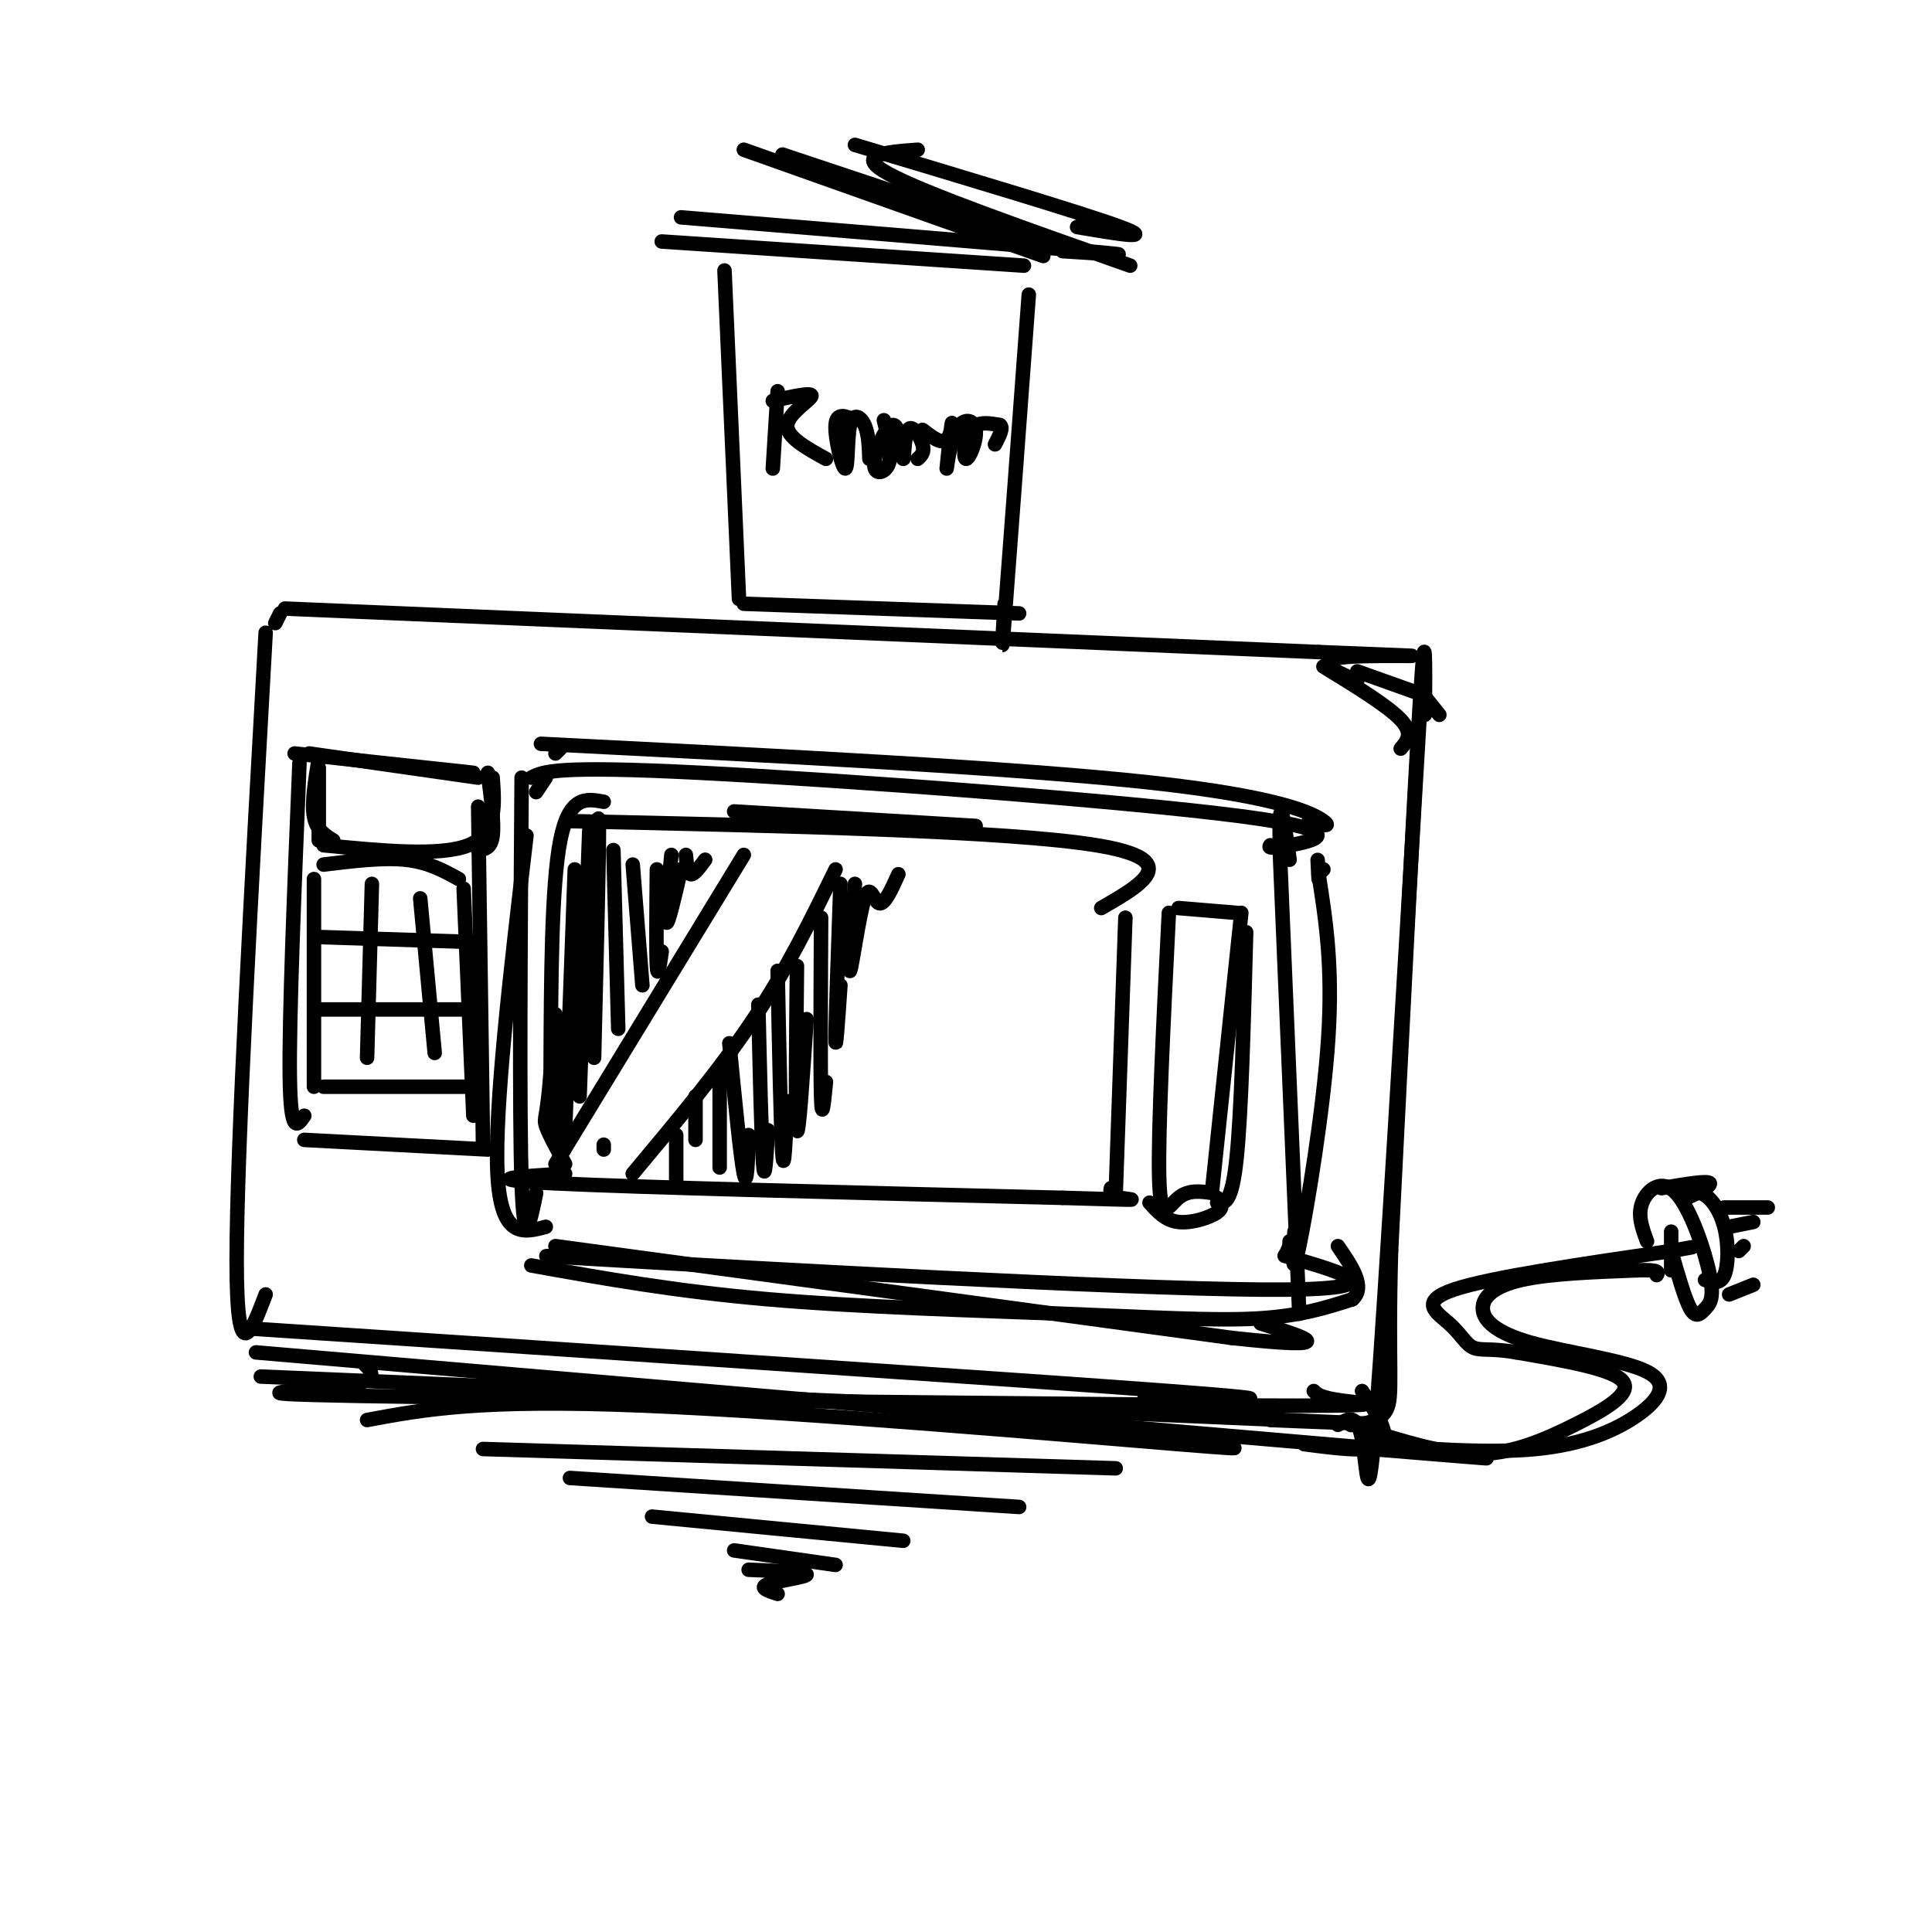 <svg viewBox='0 0 400 400' version='1.1' xmlns='http://www.w3.org/2000/svg' xmlns:xlink='http://www.w3.org/1999/xlink'><g fill='none' stroke='rgb(0,0,0)' stroke-width='3' stroke-linecap='round' stroke-linejoin='round'><path d='M55,131c-3.000,53.583 -6.000,107.167 -6,130c0.000,22.833 3.000,14.917 6,7'/><path d='M51,275c80.000,5.333 160.000,10.667 191,13c31.000,2.333 13.000,1.667 -5,1'/><path d='M54,285c88.583,3.750 177.167,7.500 212,9c34.833,1.500 15.917,0.750 -3,0'/><path d='M57,129c0.000,0.000 1.000,-2.000 1,-2'/><path d='M59,126c0.000,0.000 214.000,9.000 214,9'/><path d='M273,135c34.533,1.400 13.867,0.400 6,1c-7.867,0.600 -2.933,2.800 2,5'/><path d='M294,143c0.000,0.000 4.000,5.000 4,5'/><path d='M295,148c0.083,-10.750 0.167,-21.500 -1,-3c-1.167,18.500 -3.583,66.250 -6,114'/><path d='M288,259c-0.702,24.929 0.542,30.250 -1,33c-1.542,2.750 -5.869,2.929 -7,3c-1.131,0.071 0.935,0.036 3,0'/><path d='M53,280c0.000,0.000 233.000,20.000 233,20'/><path d='M286,300c38.500,3.333 18.250,1.667 -2,0'/><path d='M281,139c0.000,0.000 14.000,5.000 14,5'/><path d='M294,147c-3.578,60.489 -7.156,120.978 -9,145c-1.844,24.022 -1.956,11.578 -3,6c-1.044,-5.578 -3.022,-4.289 -5,-3'/><path d='M407,-10c0.000,0.000 0.100,0.100 0.1,0.1'/><path d='M112,154c49.133,2.489 98.267,4.978 126,8c27.733,3.022 34.067,6.578 36,8c1.933,1.422 -0.533,0.711 -3,0'/><path d='M110,161c2.446,-1.262 4.893,-2.524 35,-1c30.107,1.524 87.875,5.833 112,9c24.125,3.167 14.607,5.190 10,6c-4.607,0.810 -4.304,0.405 -4,0'/><path d='M113,161c0.000,0.000 -2.000,3.000 -2,3'/><path d='M116,155c0.000,0.000 -1.000,1.000 -1,1'/><path d='M108,161c-0.250,34.833 -0.500,69.667 0,84c0.500,14.333 1.750,8.167 3,2'/><path d='M109,173c-3.333,28.250 -6.667,56.500 -6,70c0.667,13.500 5.333,12.250 10,11'/><path d='M115,258c0.000,0.000 140.000,19.000 140,19'/><path d='M255,277c24.333,2.667 15.167,-0.167 6,-3'/><path d='M132,261c-15.822,-0.822 -31.644,-1.644 -3,0c28.644,1.644 101.756,5.756 132,6c30.244,0.244 17.622,-3.378 5,-7'/><path d='M266,260c1.000,-1.667 1.000,-2.333 1,-3'/><path d='M268,255c-0.289,5.289 -0.578,10.578 1,3c1.578,-7.578 5.022,-28.022 6,-43c0.978,-14.978 -0.511,-24.489 -2,-34'/><path d='M273,181c-0.333,-5.500 -0.167,-2.250 0,1'/><path d='M269,272c0.000,0.000 -4.000,-95.000 -4,-95'/><path d='M265,177c-0.333,-15.667 0.833,-7.333 2,1'/><path d='M273,181c0.000,0.000 1.000,-1.000 1,-1'/><path d='M110,262c14.881,2.673 29.762,5.345 49,7c19.238,1.655 42.833,2.292 61,3c18.167,0.708 30.905,1.488 40,1c9.095,-0.488 14.548,-2.244 20,-4'/><path d='M280,269c2.833,-2.500 -0.083,-6.750 -3,-11'/><path d='M244,188c0.000,0.000 12.000,1.000 12,1'/><path d='M257,189c0.000,0.000 -6.000,57.000 -6,57'/><path d='M242,189c-1.133,22.756 -2.267,45.511 -2,55c0.267,9.489 1.933,5.711 4,4c2.067,-1.711 4.533,-1.356 7,-1'/><path d='M238,249c1.644,1.844 3.289,3.689 6,4c2.711,0.311 6.489,-0.911 8,-2c1.511,-1.089 0.756,-2.044 0,-3'/><path d='M252,249c1.500,0.167 3.000,0.333 4,-9c1.000,-9.333 1.500,-28.167 2,-47'/><path d='M64,156c0.000,0.000 35.000,5.000 35,5'/><path d='M66,159c0.000,0.000 0.000,15.000 0,15'/><path d='M67,175c12.083,1.167 24.167,2.333 30,0c5.833,-2.333 5.417,-8.167 5,-14'/><path d='M101,160c0.667,5.167 1.333,10.333 1,13c-0.333,2.667 -1.667,2.833 -3,3'/><path d='M61,156c0.000,0.000 37.000,4.000 37,4'/><path d='M66,157c-0.750,4.583 -1.500,9.167 -1,12c0.500,2.833 2.250,3.917 4,5'/><path d='M62,158c-1.083,26.417 -2.167,52.833 -2,65c0.167,12.167 1.583,10.083 3,8'/><path d='M63,236c0.000,0.000 38.000,2.000 38,2'/><path d='M100,237c0.000,0.000 -1.000,-70.000 -1,-70'/><path d='M67,179c6.167,-0.750 12.333,-1.500 17,-1c4.667,0.500 7.833,2.250 11,4'/><path d='M96,184c0.000,0.000 2.000,47.000 2,47'/><path d='M65,182c0.000,0.000 0.000,43.000 0,43'/><path d='M67,225c0.000,0.000 32.000,0.000 32,0'/><path d='M66,209c0.000,0.000 32.000,0.000 32,0'/><path d='M66,194c0.000,0.000 31.000,1.000 31,1'/><path d='M76,219c0.000,0.000 1.000,-36.000 1,-36'/><path d='M90,218c0.000,0.000 -3.000,-32.000 -3,-32'/><path d='M270,299c7.000,0.917 14.000,1.833 16,0c2.000,-1.833 -1.000,-6.417 -4,-11'/><path d='M152,168c0.000,0.000 50.000,3.000 50,3'/><path d='M118,170c45.333,1.000 90.667,2.000 109,5c18.333,3.000 9.667,8.000 1,13'/><path d='M233,190c0.000,0.000 -2.000,57.000 -2,57'/><path d='M125,166c-3.583,-0.667 -7.167,-1.333 -9,8c-1.833,9.333 -1.917,28.667 -2,48'/><path d='M114,222c-0.711,9.556 -1.489,9.444 -1,11c0.489,1.556 2.244,4.778 4,8'/><path d='M117,243c-9.583,0.583 -19.167,1.167 -2,2c17.167,0.833 61.083,1.917 105,3'/><path d='M220,248c19.089,0.556 14.311,0.444 12,0c-2.311,-0.444 -2.156,-1.222 -2,-2'/><path d='M125,237c0.000,0.000 0.000,1.000 0,1'/><path d='M115,241c0.000,0.000 39.000,-64.000 39,-64'/><path d='M115,210c0.000,0.000 1.000,29.000 1,29'/><path d='M119,180c-0.833,22.833 -1.667,45.667 -2,54c-0.333,8.333 -0.167,2.167 0,-4'/><path d='M122,172c0.000,0.000 -2.000,55.000 -2,55'/><path d='M123,180c0.500,-7.250 1.000,-14.500 1,-8c0.000,6.500 -0.500,26.750 -1,47'/><path d='M127,176c0.000,0.000 1.000,37.000 1,37'/><path d='M131,179c0.000,0.000 2.000,25.000 2,25'/><path d='M136,180c-0.083,8.583 -0.167,17.167 0,20c0.167,2.833 0.583,-0.083 1,-3'/><path d='M139,177c-0.667,6.750 -1.333,13.500 -1,14c0.333,0.500 1.667,-5.250 3,-11'/><path d='M142,177c0.167,1.917 0.333,3.833 1,4c0.667,0.167 1.833,-1.417 3,-3'/><path d='M131,243c9.000,-10.750 18.000,-21.500 25,-32c7.000,-10.500 12.000,-20.750 17,-31'/><path d='M140,235c0.000,0.000 0.000,10.000 0,10'/><path d='M144,227c0.000,0.000 0.000,9.000 0,9'/><path d='M149,222c0.000,8.333 0.000,16.667 0,19c0.000,2.333 0.000,-1.333 0,-5'/><path d='M151,216c1.167,11.917 2.333,23.833 3,27c0.667,3.167 0.833,-2.417 1,-8'/><path d='M157,208c0.333,14.333 0.667,28.667 1,33c0.333,4.333 0.667,-1.333 1,-7'/><path d='M161,201c0.333,16.750 0.667,33.500 1,38c0.333,4.500 0.667,-3.250 1,-11'/><path d='M165,200c-0.167,16.083 -0.333,32.167 0,34c0.333,1.833 1.167,-10.583 2,-23'/><path d='M170,190c-0.083,15.667 -0.167,31.333 0,37c0.167,5.667 0.583,1.333 1,-3'/><path d='M174,183c-0.500,14.250 -1.000,28.500 -1,32c0.000,3.500 0.500,-3.750 1,-11'/><path d='M177,183c-0.696,9.369 -1.393,18.738 -1,18c0.393,-0.738 1.875,-11.583 3,-15c1.125,-3.417 1.893,0.595 3,1c1.107,0.405 2.554,-2.798 4,-6'/><path d='M282,299c13.069,0.979 26.139,1.958 36,1c9.861,-0.958 16.514,-3.853 21,-7c4.486,-3.147 6.804,-6.545 2,-9c-4.804,-2.455 -16.731,-3.967 -24,-6c-7.269,-2.033 -9.880,-4.586 -10,-7c-0.120,-2.414 2.251,-4.690 8,-6c5.749,-1.310 14.874,-1.655 24,-2'/><path d='M339,263c4.667,-0.167 4.333,0.417 4,1'/><path d='M286,297c7.155,2.137 14.310,4.274 21,4c6.690,-0.274 12.917,-2.958 19,-6c6.083,-3.042 12.024,-6.440 10,-9c-2.024,-2.560 -12.012,-4.280 -22,-6'/><path d='M314,280c-5.266,-0.938 -7.432,-0.282 -9,-1c-1.568,-0.718 -2.537,-2.809 -5,-5c-2.463,-2.191 -6.418,-4.483 1,-7c7.418,-2.517 26.209,-5.258 45,-8'/><path d='M346,259c7.500,-1.333 3.750,-0.667 0,0'/><path d='M346,255c0.000,0.000 0.000,8.000 0,8'/><path d='M341,257c-1.000,-2.691 -1.999,-5.381 -1,-8c0.999,-2.619 3.997,-5.166 7,-2c3.003,3.166 6.011,12.044 7,17c0.989,4.956 -0.041,5.988 -1,7c-0.959,1.012 -1.845,2.003 -3,0c-1.155,-2.003 -2.577,-7.002 -4,-12'/><path d='M344,246c4.845,-0.829 9.690,-1.657 10,-1c0.310,0.657 -3.914,2.800 -5,3c-1.086,0.200 0.967,-1.544 3,-1c2.033,0.544 4.047,3.377 5,7c0.953,3.623 0.844,8.035 0,10c-0.844,1.965 -2.422,1.482 -4,1'/><path d='M357,250c0.000,0.000 9.000,0.000 9,0'/><path d='M358,254c0.000,0.000 5.000,-1.000 5,-1'/><path d='M358,268c0.000,0.000 5.000,-2.000 5,-2'/><path d='M361,258c0.000,0.000 -1.000,1.000 -1,1'/><path d='M75,282c2.067,1.933 4.133,3.867 -4,5c-8.133,1.133 -26.467,1.467 3,2c29.467,0.533 106.733,1.267 184,2'/><path d='M258,291c33.333,0.178 24.667,-0.378 20,-1c-4.667,-0.622 -5.333,-1.311 -6,-2'/><path d='M76,294c11.644,-2.178 23.289,-4.356 57,-3c33.711,1.356 89.489,6.244 111,8c21.511,1.756 8.756,0.378 -4,-1'/><path d='M100,300c0.000,0.000 131.000,4.000 131,4'/><path d='M118,306c0.000,0.000 93.000,6.000 93,6'/><path d='M135,314c0.000,0.000 52.000,5.000 52,5'/><path d='M152,321c0.000,0.000 21.000,3.000 21,3'/><path d='M155,325c6.000,0.244 12.000,0.489 12,1c0.000,0.511 -6.000,1.289 -8,2c-2.000,0.711 0.000,1.356 2,2'/><path d='M274,138c6.667,4.083 13.333,8.167 16,11c2.667,2.833 1.333,4.417 0,6'/><path d='M141,45c35.417,2.917 70.833,5.833 84,7c13.167,1.167 4.083,0.583 -5,0'/><path d='M137,50c0.000,0.000 75.000,5.000 75,5'/><path d='M150,56c0.000,0.000 3.000,68.000 3,68'/><path d='M154,125c0.000,0.000 57.000,2.000 57,2'/><path d='M208,125c-0.417,6.833 -0.833,13.667 0,3c0.833,-10.667 2.917,-38.833 5,-67'/><path d='M161,81c0.000,0.000 -1.000,16.000 -1,16'/><path d='M160,83c4.111,-0.933 8.222,-1.867 8,-1c-0.222,0.867 -4.778,3.533 -5,6c-0.222,2.467 3.889,4.733 8,7'/><path d='M177,87c-1.909,-0.858 -3.818,-1.716 -4,1c-0.182,2.716 1.364,9.006 2,9c0.636,-0.006 0.364,-6.309 1,-9c0.636,-2.691 2.182,-1.769 3,0c0.818,1.769 0.909,4.384 1,7'/><path d='M183,87c0.868,3.490 1.736,6.980 1,9c-0.736,2.020 -3.075,2.572 -3,0c0.075,-2.572 2.564,-8.266 4,-8c1.436,0.266 1.818,6.494 2,7c0.182,0.506 0.164,-4.710 1,-6c0.836,-1.290 2.524,1.346 3,3c0.476,1.654 -0.262,2.327 -1,3'/><path d='M191,89c1.963,1.519 3.926,3.038 5,2c1.074,-1.038 1.257,-4.632 1,-3c-0.257,1.632 -0.956,8.489 -1,9c-0.044,0.511 0.565,-5.324 2,-8c1.435,-2.676 3.694,-2.191 4,0c0.306,2.191 -1.341,6.090 -2,6c-0.659,-0.090 -0.331,-4.169 1,-6c1.331,-1.831 3.666,-1.416 6,-1'/><path d='M207,88c0.833,0.500 -0.083,2.250 -1,4'/><path d='M154,31c0.000,0.000 62.000,22.000 62,22'/><path d='M162,32c0.000,0.000 57.000,19.000 57,19'/><path d='M177,30c23.667,7.083 47.333,14.167 55,17c7.667,2.833 -0.667,1.417 -9,0'/><path d='M190,31c-6.667,0.500 -13.333,1.000 -6,5c7.333,4.000 28.667,11.500 50,19'/></g>
</svg>